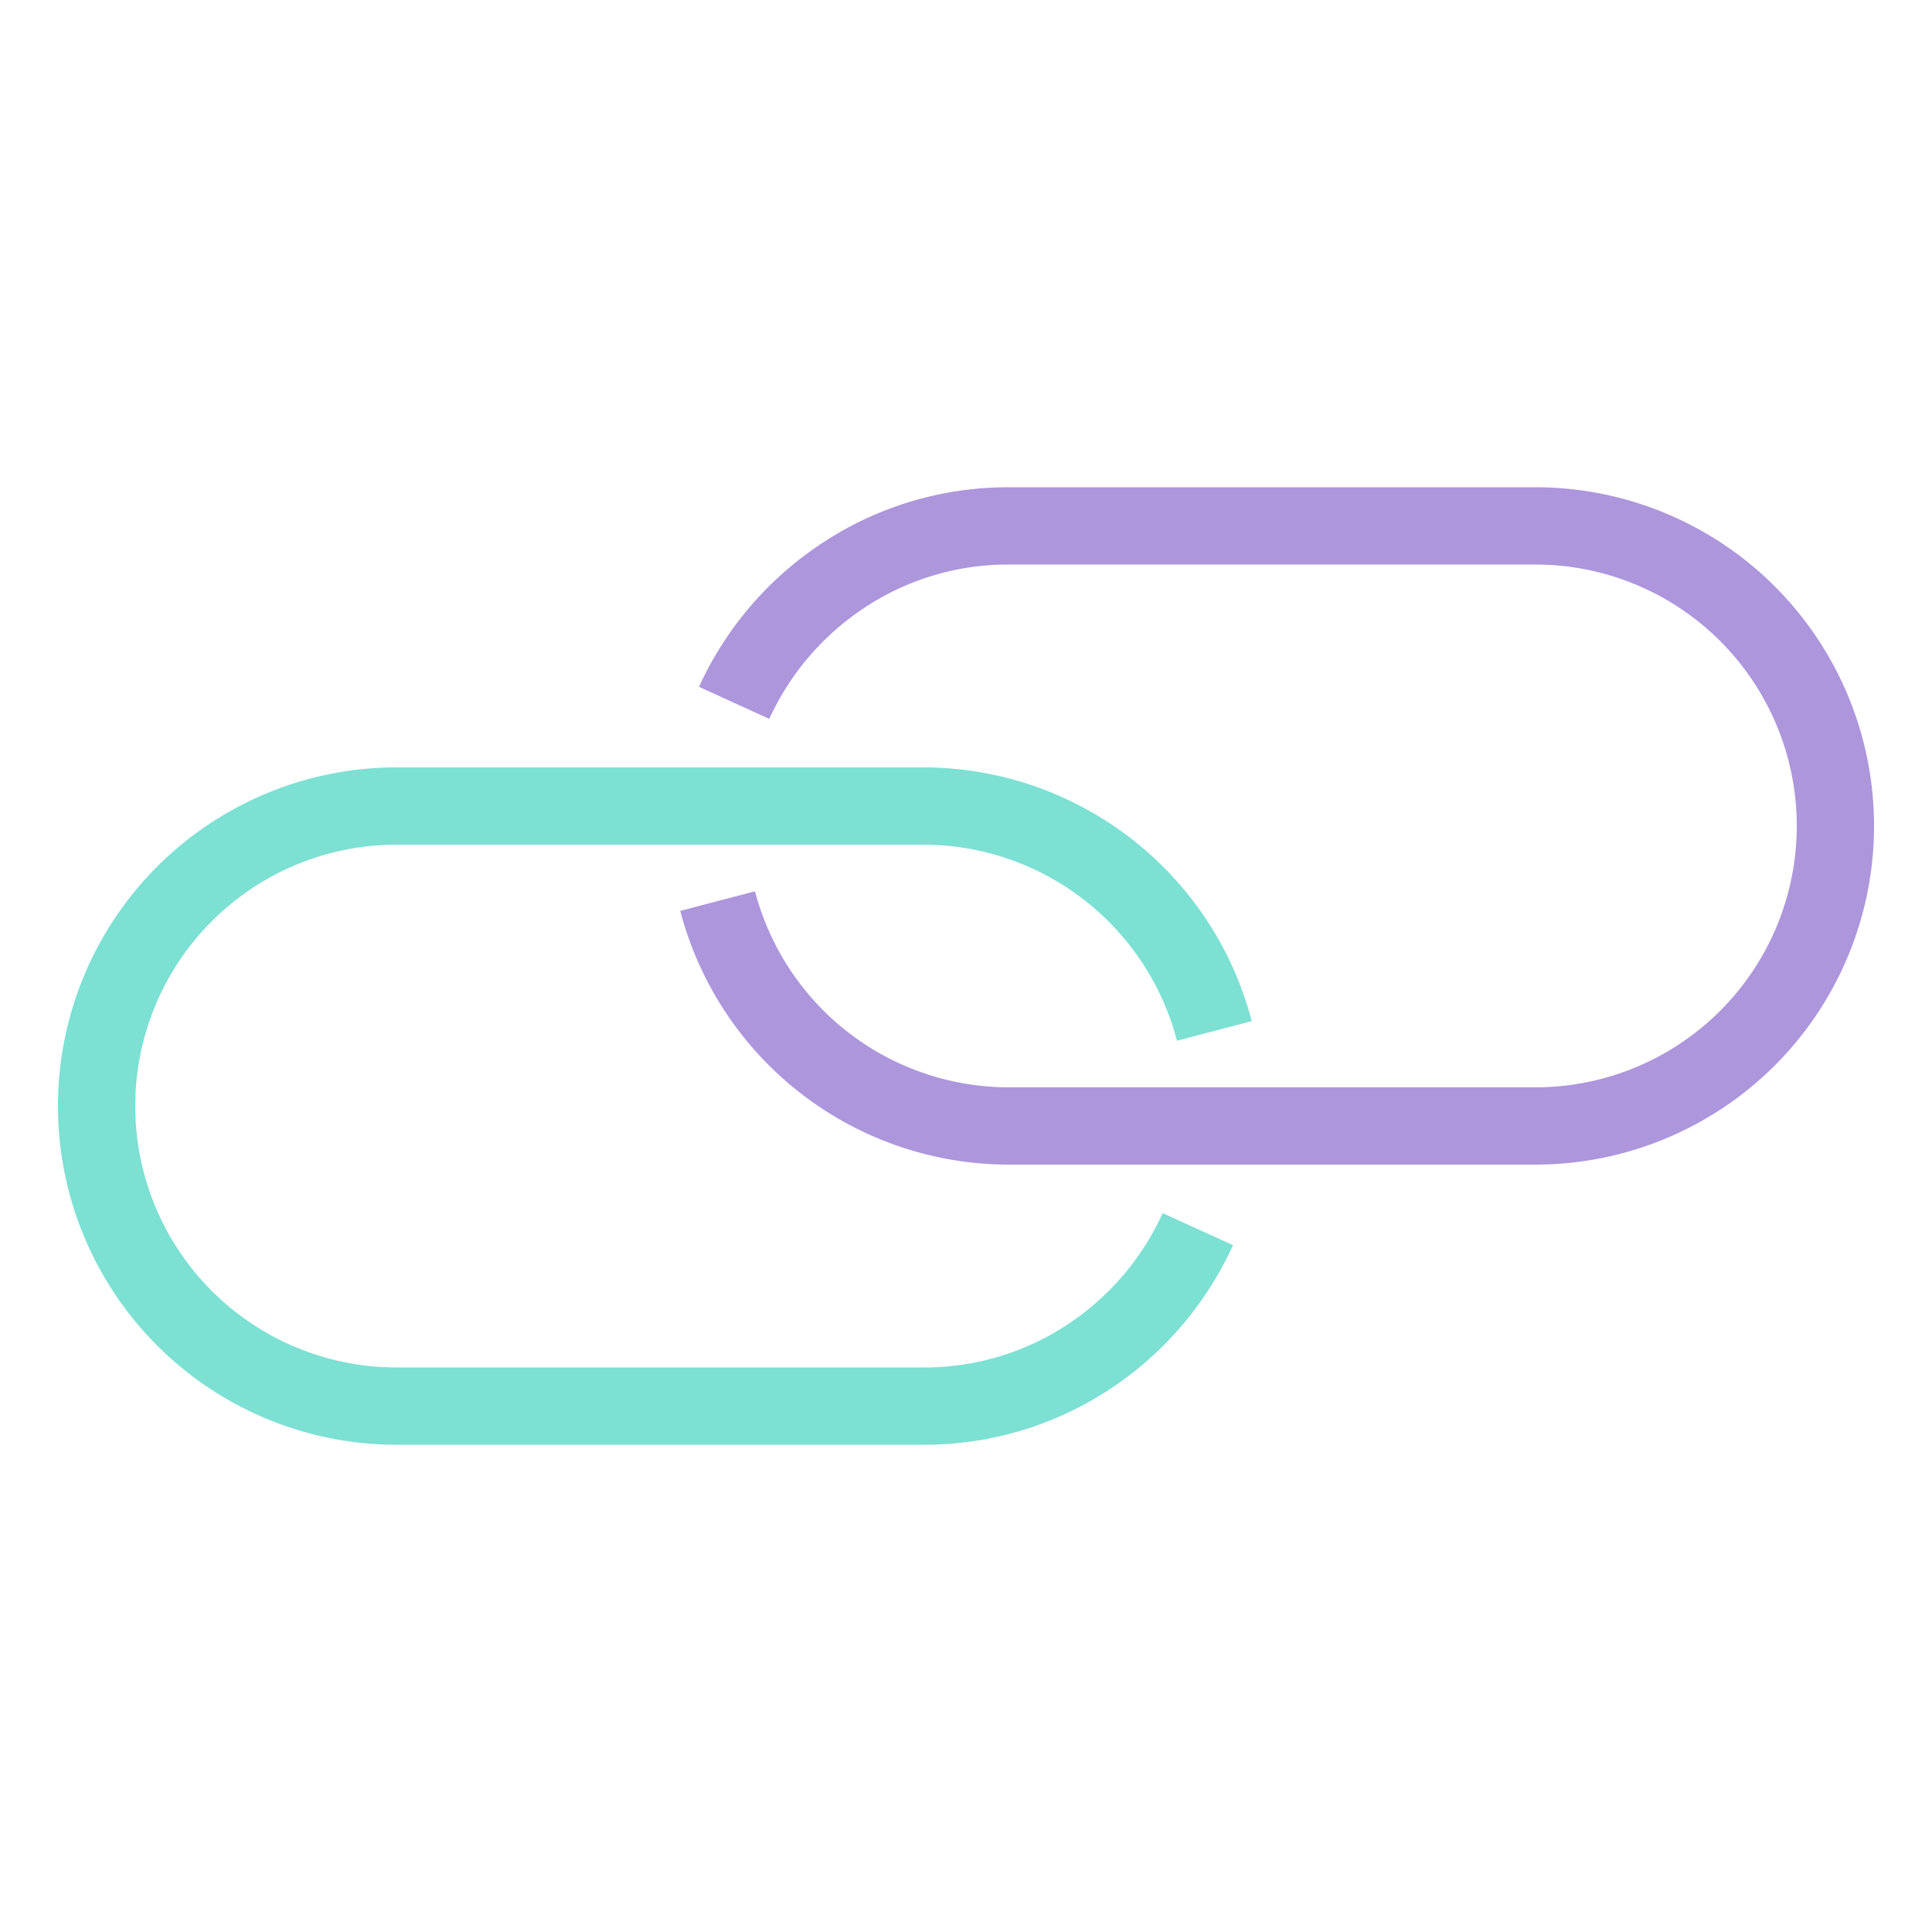 <svg xmlns="http://www.w3.org/2000/svg" viewBox="0 0 200 200"><defs><style>.cls-1,.cls-2{fill:none;stroke-linejoin:round;stroke-width:8px;fill-rule:evenodd;}.cls-1{stroke:#7ce0d3;}.cls-2{stroke:#ad96dc;}</style></defs><g id="Voditka"><path class="cls-1" d="M124,127.24a31.39,31.39,0,0,1-10.45,12.64,30.88,30.88,0,0,1-17.86,5.68H41.06a31.06,31.06,0,0,1,0-62.12H95.65a31.17,31.17,0,0,1,30.06,23.28"/><path class="cls-2" d="M76,72.76A31.39,31.39,0,0,1,86.49,60.12a30.88,30.88,0,0,1,17.86-5.68h54.59a31.06,31.06,0,0,1,0,62.12H104.35A31.17,31.17,0,0,1,74.29,93.28"/></g></svg>